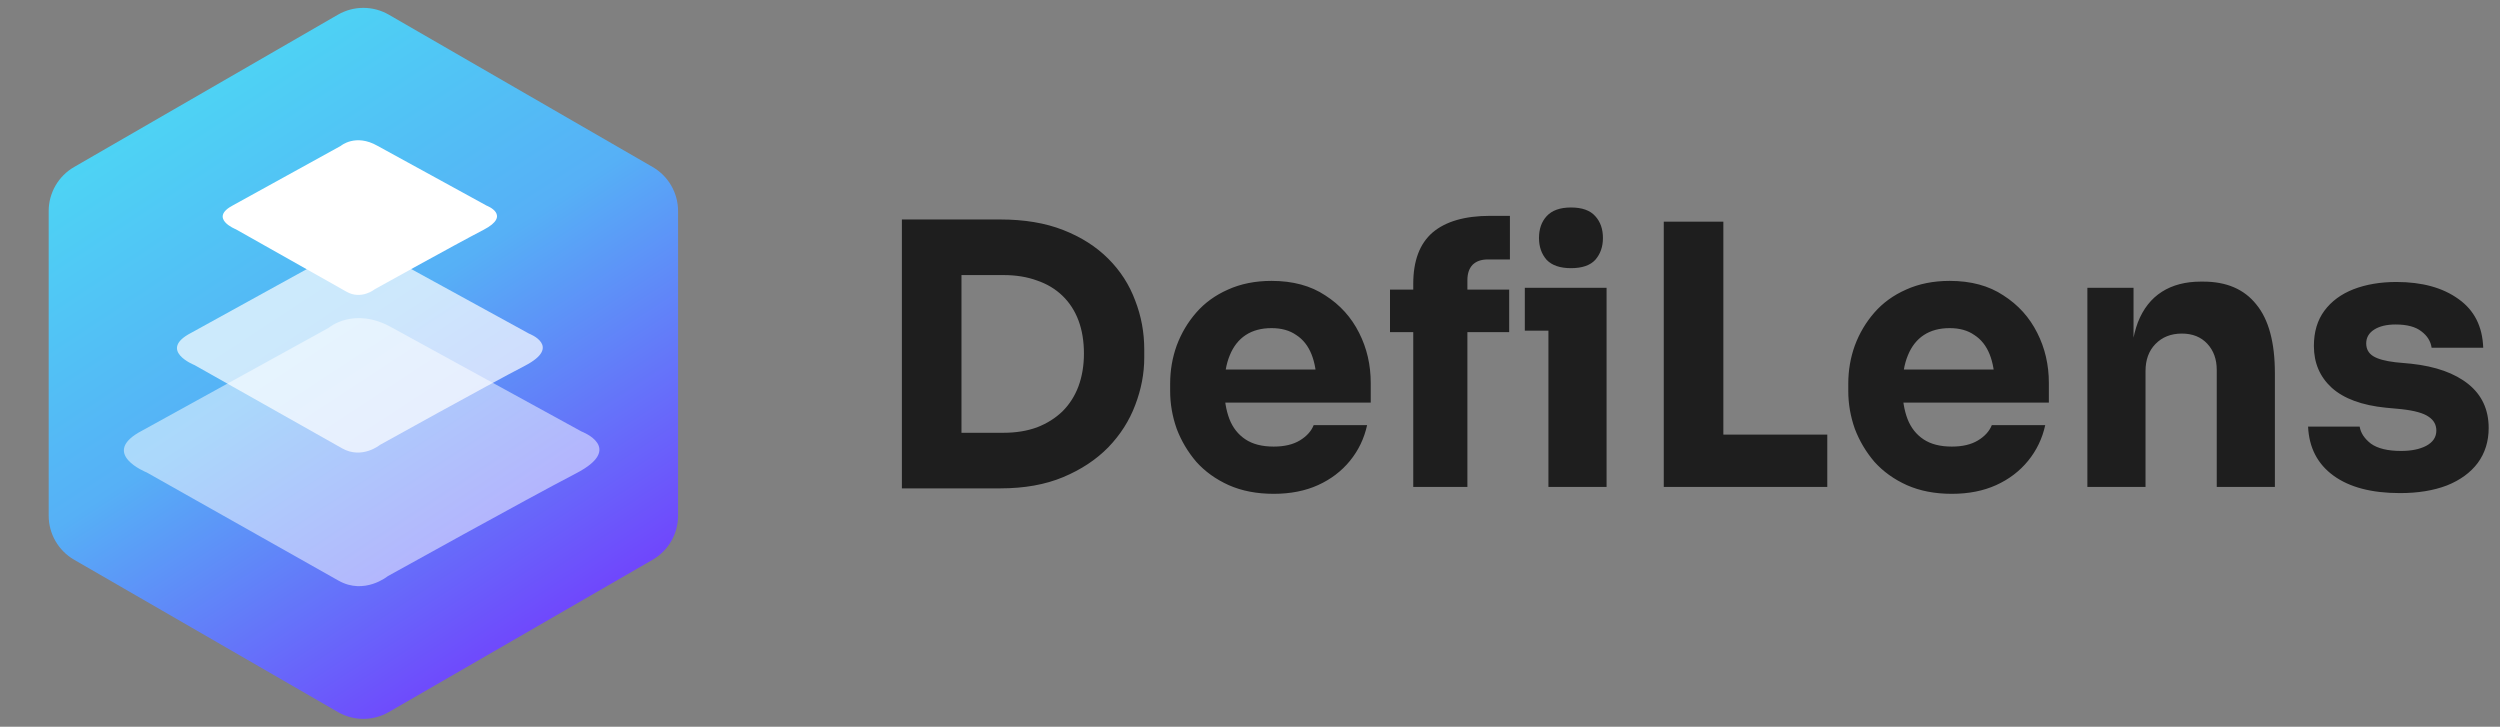 <svg width="3440" height="1000" viewBox="0 0 3440 1000" fill="none" xmlns="http://www.w3.org/2000/svg">
<rect x="0" y="0" width="3440" height="1000" fill="#808080" stroke="none"/>
<path d="M535 979.793C513.342 992.297 486.658 992.297 465 979.793L101.987 770.207C80.329 757.703 66.987 734.594 66.987 709.586L66.987 290.415C66.987 265.406 80.329 242.297 101.987 229.793L465 20.207C486.658 7.703 513.342 7.703 535 20.207L898.013 229.793C919.671 242.297 933.013 265.406 933.013 290.414L933.013 709.585C933.013 734.594 919.671 757.703 898.013 770.207L535 979.793Z" fill="url(#paint0_linear_2_887)"/>
<path d="M476.921 401.463L324.561 315.521C324.561 315.521 286.285 300.359 320.944 282.299L468.968 200.693C468.968 200.693 489.183 183.35 519.506 200.693L669.711 283.017C669.711 283.017 704.37 296.024 665.375 316.239C626.381 336.454 515.888 397.845 515.888 397.845C515.888 397.845 497.375 413.007 476.894 401.463L476.921 401.463Z" fill="white"/>
<path d="M470.85 616.958L267.686 502.369C267.686 502.369 216.669 482.153 262.871 458.081L460.263 349.291C460.263 349.291 487.235 326.176 527.665 349.291L727.93 459.065C727.93 459.065 774.133 476.408 722.158 503.353C670.157 530.324 522.851 612.143 522.851 612.143C522.851 612.143 498.167 632.359 470.85 616.958Z" fill="white" fill-opacity="0.7"/>
<path d="M465.982 799.042L201.88 650.087C201.88 650.087 135.542 623.808 195.629 592.5L452.231 451.046C452.231 451.046 487.288 421.016 539.848 451.046L800.2 593.751C800.2 593.751 860.287 616.28 792.699 651.338C725.111 686.395 533.597 792.792 533.597 792.792C533.597 792.792 501.519 819.072 466.009 799.042L465.982 799.042Z" fill="white" fill-opacity="0.5"/>
<path d="M1313 672V595.5H1381C1398 595.5 1413.33 593 1427 588C1440.67 582.667 1452.33 575.333 1462 566C1471.67 556.333 1479 544.833 1484 531.5C1489 517.833 1491.5 502.833 1491.5 486.5C1491.5 469.5 1489 454.333 1484 441C1479 427.667 1471.67 416.333 1462 407C1452.33 397.667 1440.67 390.667 1427 386C1413.33 381 1398 378.5 1381 378.5H1313V302H1376.5C1409.5 302 1438.33 306.833 1463 316.5C1487.67 326.167 1508.33 339.333 1525 356C1541.67 372.667 1554 391.833 1562 413.5C1570.33 434.833 1574.5 457.333 1574.5 481V492C1574.5 514 1570.33 535.833 1562 557.5C1554 578.833 1541.67 598.167 1525 615.5C1508.33 632.5 1487.67 646.167 1463 656.5C1438.33 666.833 1409.5 672 1376.5 672H1313ZM1241 672V302H1323V672H1241ZM1752.63 679.5C1729.29 679.5 1708.63 675.5 1690.63 667.5C1672.96 659.5 1658.13 648.833 1646.13 635.5C1634.46 621.833 1625.46 606.667 1619.13 590C1613.13 573 1610.13 555.667 1610.13 538V528C1610.13 509.667 1613.13 492.167 1619.13 475.5C1625.46 458.5 1634.46 443.333 1646.13 430C1657.79 416.667 1672.29 406.167 1689.63 398.5C1707.29 390.5 1727.29 386.5 1749.63 386.5C1778.96 386.5 1803.63 393.167 1823.63 406.5C1843.96 419.5 1859.46 436.667 1870.13 458C1880.79 479 1886.13 502 1886.13 527V554H1643.63V508.5H1837.63L1811.63 529.5C1811.63 513.167 1809.29 499.167 1804.63 487.5C1799.96 475.833 1792.96 467 1783.63 461C1774.63 454.667 1763.29 451.5 1749.63 451.5C1735.63 451.5 1723.79 454.667 1714.13 461C1704.46 467.333 1697.13 476.667 1692.13 489C1687.13 501 1684.63 515.833 1684.63 533.5C1684.63 549.833 1686.96 564.167 1691.63 576.5C1696.29 588.5 1703.63 597.833 1713.63 604.5C1723.63 611.167 1736.63 614.5 1752.63 614.5C1767.29 614.5 1779.29 611.667 1788.63 606C1797.96 600.333 1804.29 593.333 1807.63 585H1881.13C1877.13 603.333 1869.29 619.667 1857.63 634C1845.96 648.333 1831.29 659.5 1813.63 667.5C1795.96 675.5 1775.63 679.5 1752.63 679.5ZM1944.64 670V390.5C1944.64 358.833 1953.47 335.333 1971.14 320C1989.14 304.667 2015.64 297 2050.64 297H2077.64V357H2047.14C2038.14 357 2031.14 359.5 2026.14 364.5C2021.47 369.5 2019.14 376.5 2019.14 385.5V670H1944.64ZM1912.64 457V398.5H2076.64V457H1912.64ZM2130.64 670V396H2210.64V670H2130.64ZM2098.14 455V396H2210.64V455H2098.14ZM2161.64 369C2146.64 369 2135.47 365.167 2128.14 357.5C2121.14 349.5 2117.64 339.5 2117.64 327.5C2117.64 315.167 2121.14 305.167 2128.14 297.5C2135.47 289.5 2146.64 285.5 2161.64 285.5C2176.97 285.5 2188.14 289.5 2195.14 297.5C2202.14 305.167 2205.64 315.167 2205.64 327.5C2205.64 339.5 2202.14 349.5 2195.14 357.5C2188.14 365.167 2176.97 369 2161.64 369ZM2289.34 670V305H2371.34V670H2289.34ZM2361.34 670V598H2514.34V670H2361.34ZM2685.73 679.5C2662.4 679.5 2641.73 675.5 2623.73 667.5C2606.06 659.5 2591.23 648.833 2579.23 635.5C2567.56 621.833 2558.56 606.667 2552.23 590C2546.23 573 2543.23 555.667 2543.23 538V528C2543.23 509.667 2546.23 492.167 2552.23 475.5C2558.56 458.5 2567.56 443.333 2579.23 430C2590.9 416.667 2605.4 406.167 2622.73 398.5C2640.4 390.5 2660.4 386.5 2682.73 386.5C2712.06 386.5 2736.73 393.167 2756.73 406.5C2777.06 419.5 2792.56 436.667 2803.23 458C2813.9 479 2819.23 502 2819.23 527V554H2576.73V508.5H2770.73L2744.73 529.5C2744.73 513.167 2742.4 499.167 2737.73 487.5C2733.06 475.833 2726.06 467 2716.73 461C2707.73 454.667 2696.4 451.5 2682.73 451.5C2668.73 451.5 2656.9 454.667 2647.23 461C2637.56 467.333 2630.23 476.667 2625.23 489C2620.23 501 2617.73 515.833 2617.73 533.5C2617.73 549.833 2620.06 564.167 2624.73 576.5C2629.4 588.5 2636.73 597.833 2646.73 604.5C2656.73 611.167 2669.73 614.5 2685.73 614.5C2700.4 614.5 2712.4 611.667 2721.73 606C2731.06 600.333 2737.4 593.333 2740.73 585H2814.23C2810.23 603.333 2802.4 619.667 2790.73 634C2779.06 648.333 2764.4 659.5 2746.73 667.5C2729.06 675.5 2708.73 679.5 2685.73 679.5ZM2872.24 670V396H2935.74V513.5H2931.24C2931.24 485.5 2934.74 462.167 2941.74 443.5C2949.08 424.833 2960.08 410.833 2974.74 401.5C2989.41 392.167 3007.24 387.5 3028.24 387.5H3031.74C3063.74 387.5 3088.08 398 3104.74 419C3121.74 439.667 3130.24 471.167 3130.24 513.5V670H3050.24V509C3050.24 494.333 3045.91 482.333 3037.24 473C3028.58 463.667 3016.91 459 3002.24 459C2987.24 459 2975.08 463.833 2965.74 473.5C2956.74 482.833 2952.24 495.167 2952.24 510.5V670H2872.24ZM3302.41 678.5C3263.41 678.5 3232.91 670.5 3210.91 654.5C3188.91 638.5 3177.25 616 3175.91 587H3246.91C3248.25 595.667 3253.41 603.5 3262.41 610.5C3271.75 617.167 3285.58 620.5 3303.91 620.5C3317.91 620.5 3329.41 618.167 3338.41 613.5C3347.75 608.5 3352.41 601.5 3352.41 592.5C3352.41 584.5 3348.91 578.167 3341.91 573.5C3334.91 568.5 3322.41 565 3304.41 563L3282.91 561C3249.91 557.667 3225.08 548.5 3208.41 533.5C3192.08 518.5 3183.91 499.333 3183.91 476C3183.91 456.667 3188.75 440.5 3198.41 427.5C3208.08 414.5 3221.41 404.667 3238.41 398C3255.75 391.333 3275.41 388 3297.41 388C3332.75 388 3361.25 395.833 3382.91 411.5C3404.58 426.833 3415.91 449.167 3416.91 478.5H3345.91C3344.58 469.5 3339.91 462 3331.91 456C3323.91 449.667 3312.08 446.5 3296.41 446.5C3284.08 446.5 3274.25 448.833 3266.91 453.5C3259.58 458.167 3255.91 464.5 3255.91 472.5C3255.91 480.167 3259.08 486 3265.41 490C3271.75 494 3282.08 496.833 3296.41 498.5L3317.91 500.5C3351.58 504.167 3377.75 513.5 3396.41 528.5C3415.08 543.5 3424.41 563.667 3424.41 589C3424.41 607.333 3419.41 623.333 3409.41 637C3399.41 650.333 3385.25 660.667 3366.91 668C3348.58 675 3327.08 678.5 3302.41 678.5Z" fill="#1E1E1E"/>
<defs>
<linearGradient id="paint0_linear_2_887" x1="823.915" y1="973.53" x2="260.046" y2="115.866" gradientUnits="userSpaceOnUse">
<stop offset="0.066" stop-color="#7339FD"/>
<stop offset="0.601" stop-color="#56B0F6"/>
<stop offset="1" stop-color="#4DD4F4"/>
</linearGradient>
</defs>
</svg>
